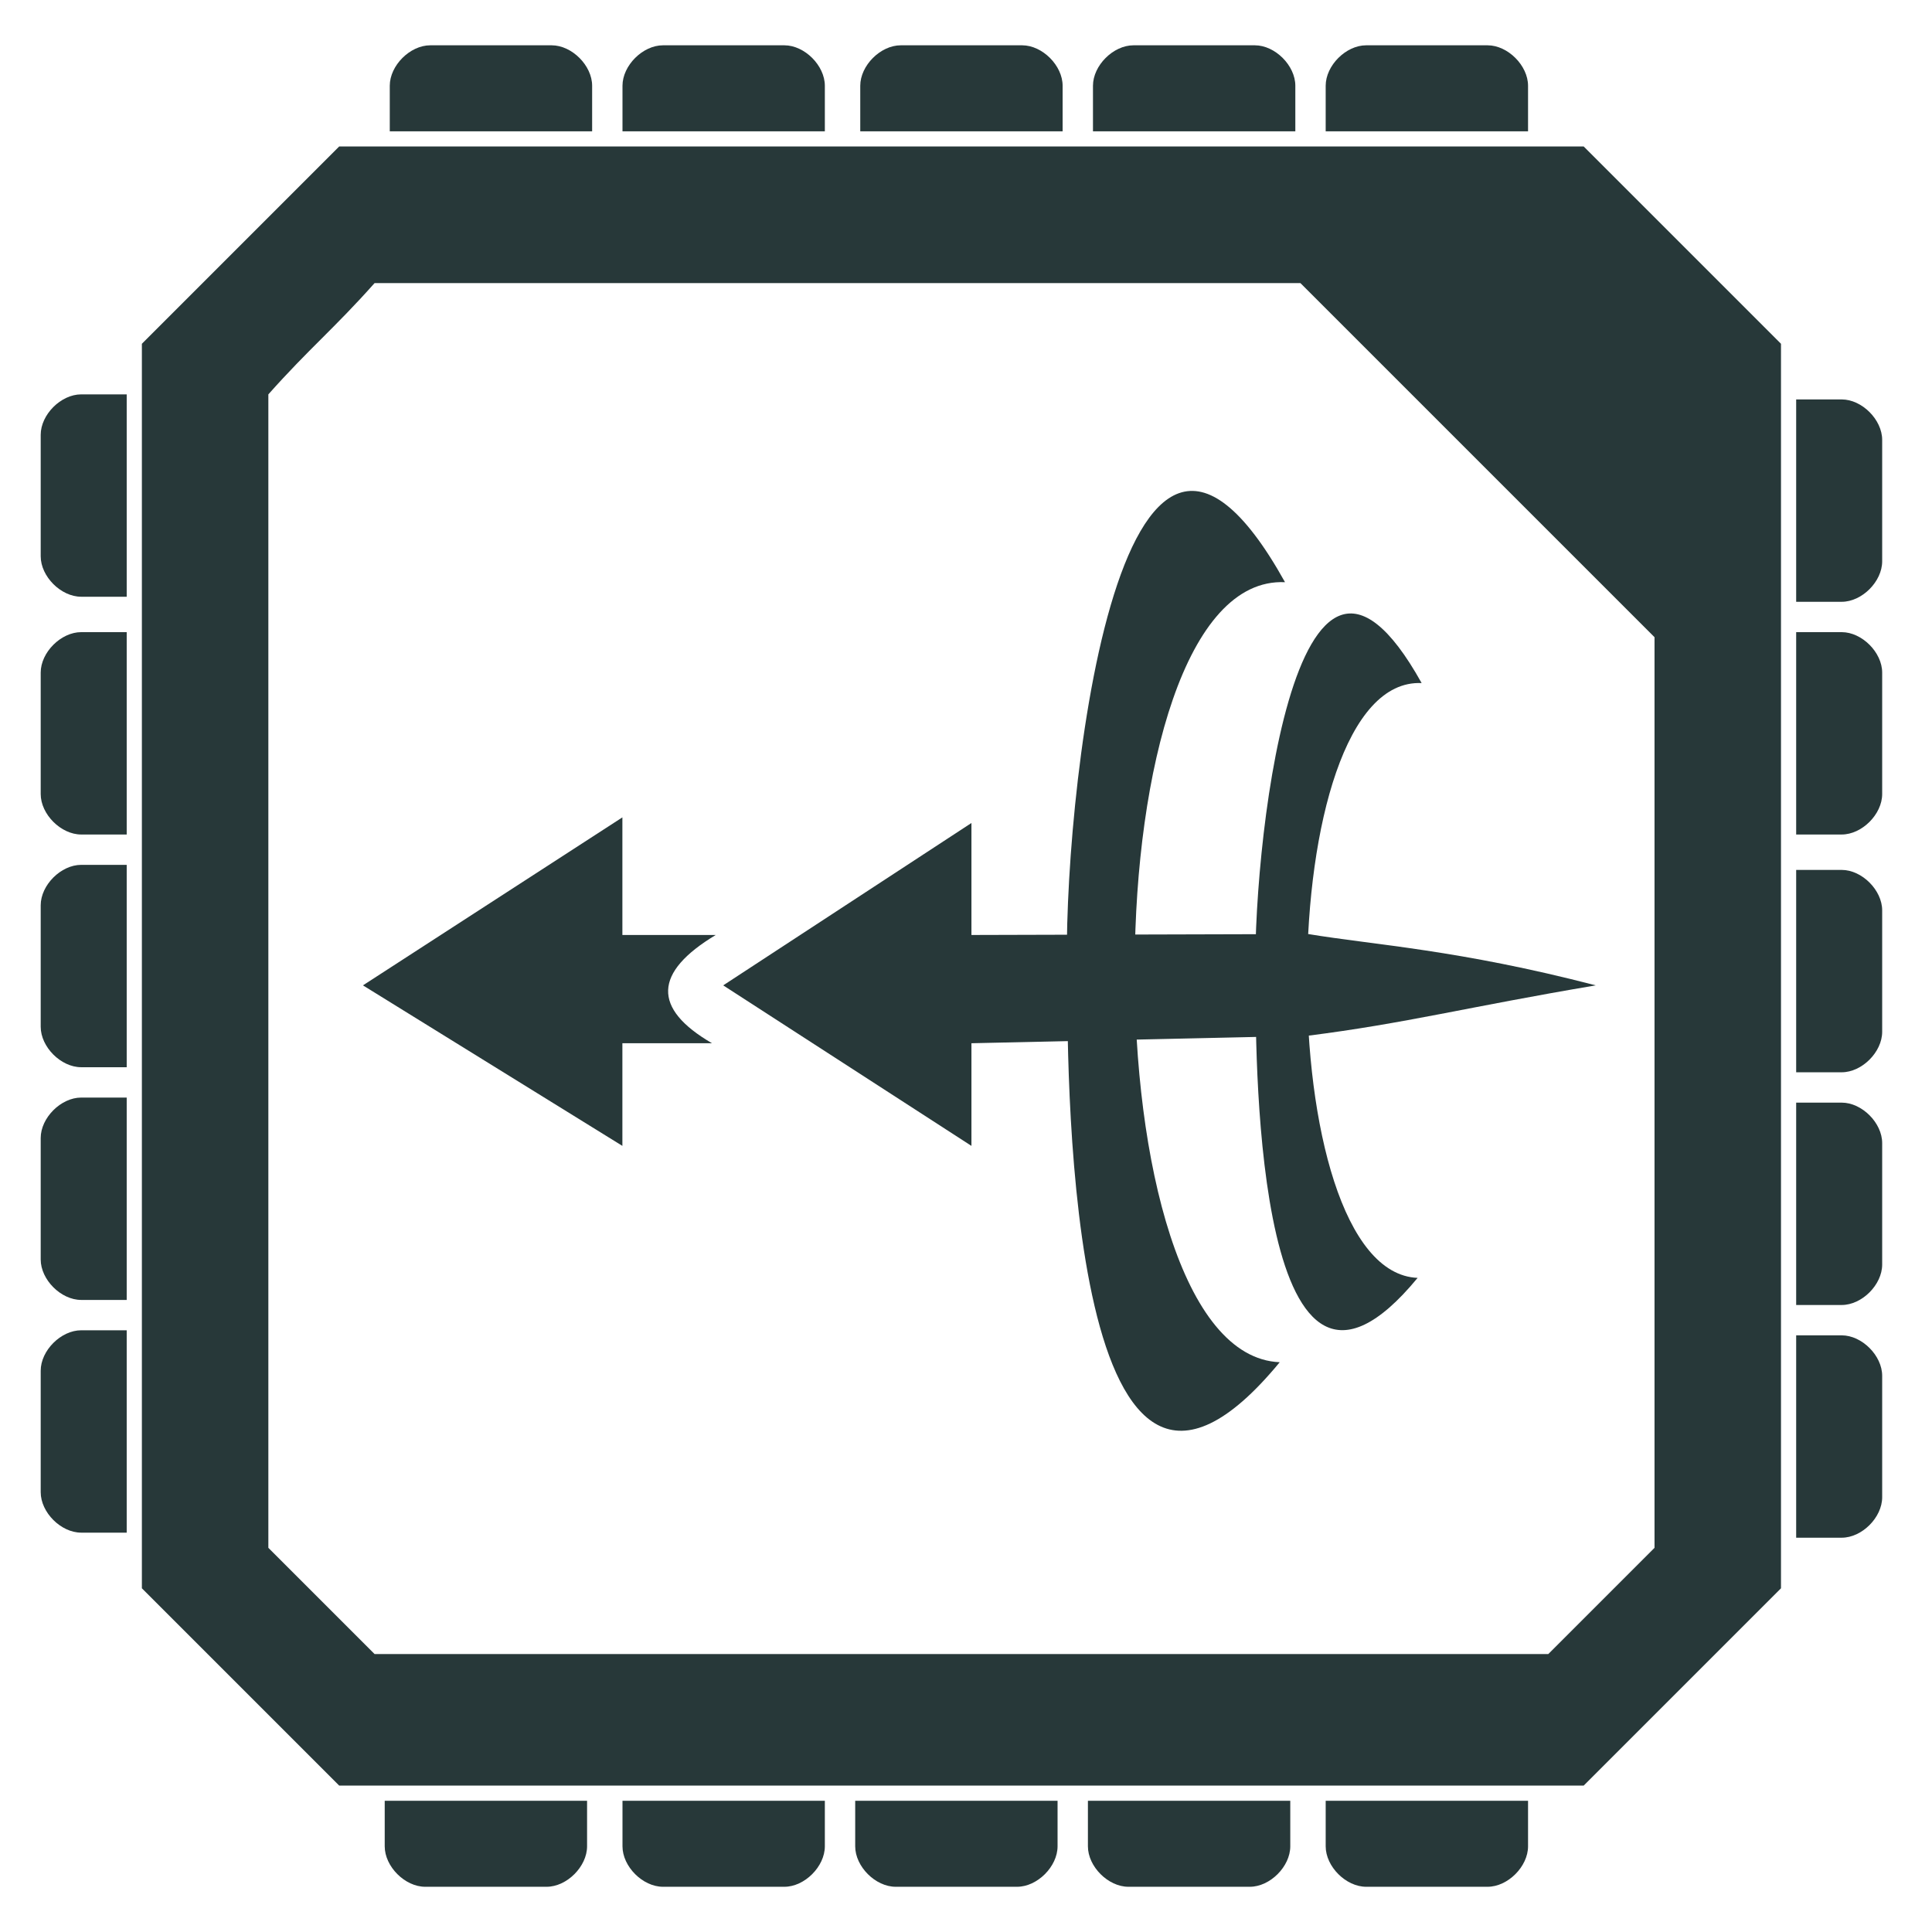 <?xml version="1.0" encoding="UTF-8" standalone="no"?>
<svg
   xmlns:dc="http://purl.org/dc/elements/1.1/"
   xmlns:cc="http://creativecommons.org/ns#"
   xmlns:rdf="http://www.w3.org/1999/02/22-rdf-syntax-ns#"
   xmlns:svg="http://www.w3.org/2000/svg"
   xmlns="http://www.w3.org/2000/svg"
   xmlns:sodipodi="http://sodipodi.sourceforge.net/DTD/sodipodi-0.dtd"
   xmlns:inkscape="http://www.inkscape.org/namespaces/inkscape"
   width="512"
   height="512"
   viewBox="0 0 135.467 135.467"
   version="1.1"
   id="svg1359"
   inkscape:version="1.0.1 (3bc2e813f5, 2020-09-07)"
   sodipodi:docname="Deadman's Tempo.svg">
  <defs
     id="defs1353" />
  <sodipodi:namedview
     id="base"
     pagecolor="#ffffff"
     bordercolor="#666666"
     borderopacity="1.0"
     inkscape:pageopacity="0.0"
     inkscape:pageshadow="2"
     inkscape:zoom="0.7"
     inkscape:cx="144.48251"
     inkscape:cy="276.65769"
     inkscape:document-units="mm"
     inkscape:current-layer="layer1"
     inkscape:document-rotation="0"
     showgrid="false"
     units="px"
     inkscape:window-width="1267"
     inkscape:window-height="860"
     inkscape:window-x="182"
     inkscape:window-y="0"
     inkscape:window-maximized="0" />
  <g
     inkscape:label="Layer 1"
     inkscape:groupmode="layer"
     id="layer1">
    <g
       id="g1351"
       style="display:inline"
       transform="matrix(2.094,0,0,2.094,-1922.257,3.574)">
      <g
         id="g1160-3"
         style="display:inline"
         transform="translate(105.296,0.791)">
        <g
           id="g1084-9"
           transform="matrix(1.694,0,0,1.694,813.542,-1.489)"
           style="fill:#273839;fill-opacity:1">
          <g
             id="g1032-2"
             style="fill:#273839;fill-opacity:1" />
          <path
             class="st0"
             d="M 30.8,2.3 H 6.2 C 4.7,3.8 3.8,4.7 2.3,6.2 v 24.6 c 1.5,1.5 2.4,2.4 3.9,3.9 h 24.6 c 1.5,-1.5 2.4,-2.4 3.9,-3.9 V 6.2 C 33.2,4.7 32.3,3.8 30.8,2.3 Z M 32.2,30 c -0.8,0.8 -1.3,1.3 -2.1,2.1 H 6.9 C 6.1,31.3 5.6,30.8 4.8,30 V 7.2 C 5.6,6.3 6.1,5.9 6.9,5 h 18.3 c 2.7,2.7 4.3,4.3 7,7 z"
             id="path1034-5"
             style="fill:#273839;fill-opacity:1" />
          <g
             id="g1046-6"
             style="fill:#273839;fill-opacity:1">
            <path
               class="st0"
               d="M 7.2,2 V 1.1 C 7.2,0.7 7.6,0.3 8,0.3 h 2.4 c 0.4,0 0.8,0.4 0.8,0.8 V 2 Z"
               id="path1036-2"
               style="fill:#273839;fill-opacity:1" />
            <path
               class="st0"
               d="M 11.8,2 V 1.1 c 0,-0.4 0.4,-0.8 0.8,-0.8 H 15 c 0.4,0 0.8,0.4 0.8,0.8 V 2 Z"
               id="path1038-7"
               style="fill:#273839;fill-opacity:1" />
            <path
               class="st0"
               d="M 16.5,2 V 1.1 c 0,-0.4 0.4,-0.8 0.8,-0.8 h 2.4 c 0.4,0 0.8,0.4 0.8,0.8 V 2 Z"
               id="path1040-1"
               style="fill:#273839;fill-opacity:1" />
            <path
               class="st0"
               d="M 25.7,2 V 1.1 c 0,-0.4 0.4,-0.8 0.8,-0.8 h 2.4 c 0.4,0 0.8,0.4 0.8,0.8 V 2 Z"
               id="path1042-3"
               style="fill:#273839;fill-opacity:1" />
            <path
               class="st0"
               d="M 21.1,2 V 1.1 c 0,-0.4 0.4,-0.8 0.8,-0.8 h 2.4 c 0.4,0 0.8,0.4 0.8,0.8 V 2 Z"
               id="path1044-4"
               style="fill:#273839;fill-opacity:1" />
          </g>
          <g
             id="g1058-7"
             style="fill:#273839;fill-opacity:1">
            <path
               class="st0"
               d="m 7.1,35 v 0.9 c 0,0.4 0.4,0.8 0.8,0.8 h 2.4 c 0.4,0 0.8,-0.4 0.8,-0.8 V 35 Z"
               id="path1048-8"
               style="fill:#273839;fill-opacity:1" />
            <path
               class="st0"
               d="m 11.8,35 v 0.9 c 0,0.4 0.4,0.8 0.8,0.8 H 15 c 0.4,0 0.8,-0.4 0.8,-0.8 V 35 Z"
               id="path1050-7"
               style="fill:#273839;fill-opacity:1" />
            <path
               class="st0"
               d="m 16.4,35 v 0.9 c 0,0.4 0.4,0.8 0.8,0.8 h 2.4 c 0.4,0 0.8,-0.4 0.8,-0.8 V 35 Z"
               id="path1052-2"
               style="fill:#273839;fill-opacity:1" />
            <path
               class="st0"
               d="m 25.7,35 v 0.9 c 0,0.4 0.4,0.8 0.8,0.8 h 2.4 c 0.4,0 0.8,-0.4 0.8,-0.8 V 35 Z"
               id="path1054-7"
               style="fill:#273839;fill-opacity:1" />
            <path
               class="st0"
               d="m 21,35 v 0.9 c 0,0.4 0.4,0.8 0.8,0.8 h 2.4 c 0.4,0 0.8,-0.4 0.8,-0.8 V 35 Z"
               id="path1056-2"
               style="fill:#273839;fill-opacity:1" />
          </g>
          <g
             id="g1070-9"
             style="fill:#273839;fill-opacity:1">
            <path
               class="st0"
               d="M 2,29.7 H 1.1 c -0.4,0 -0.8,-0.4 -0.8,-0.8 v -2.4 c 0,-0.4 0.4,-0.8 0.8,-0.8 H 2 Z"
               id="path1060-5"
               style="fill:#273839;fill-opacity:1" />
            <path
               class="st0"
               d="M 2,25.1 H 1.1 c -0.4,0 -0.8,-0.4 -0.8,-0.8 v -2.4 c 0,-0.4 0.4,-0.8 0.8,-0.8 H 2 Z"
               id="path1062-9"
               style="fill:#273839;fill-opacity:1" />
            <path
               class="st0"
               d="M 2,20.5 H 1.1 c -0.4,0 -0.8,-0.4 -0.8,-0.8 v -2.4 c 0,-0.4 0.4,-0.8 0.8,-0.8 H 2 Z"
               id="path1064-6"
               style="fill:#273839;fill-opacity:1" />
            <path
               class="st0"
               d="M 2,11.2 H 1.1 C 0.7,11.2 0.3,10.8 0.3,10.4 V 8 C 0.3,7.6 0.7,7.2 1.1,7.2 H 2 Z"
               id="path1066-9"
               style="fill:#273839;fill-opacity:1" />
            <path
               class="st0"
               d="M 2,15.9 H 1.1 c -0.4,0 -0.8,-0.4 -0.8,-0.8 v -2.4 c 0,-0.4 0.4,-0.8 0.8,-0.8 H 2 Z"
               id="path1068-0"
               style="fill:#273839;fill-opacity:1" />
          </g>
          <g
             id="g1082-0"
             style="fill:#273839;fill-opacity:1">
            <path
               class="st0"
               d="m 35,29.8 h 0.9 c 0.4,0 0.8,-0.4 0.8,-0.8 v -2.4 c 0,-0.4 -0.4,-0.8 -0.8,-0.8 H 35 Z"
               id="path1072-8"
               style="fill:#273839;fill-opacity:1" />
            <path
               class="st0"
               d="m 35,25.2 h 0.9 c 0.4,0 0.8,-0.4 0.8,-0.8 V 22 c 0,-0.4 -0.4,-0.8 -0.8,-0.8 H 35 Z"
               id="path1074-4"
               style="fill:#273839;fill-opacity:1" />
            <path
               class="st0"
               d="m 35,20.6 h 0.9 c 0.4,0 0.8,-0.4 0.8,-0.8 v -2.4 c 0,-0.4 -0.4,-0.8 -0.8,-0.8 H 35 Z"
               id="path1076-1"
               style="fill:#273839;fill-opacity:1" />
            <path
               class="st0"
               d="m 35,11.3 h 0.9 c 0.4,0 0.8,-0.4 0.8,-0.8 V 8.1 C 36.7,7.7 36.3,7.3 35.9,7.3 H 35 Z"
               id="path1078-0"
               style="fill:#273839;fill-opacity:1" />
            <path
               class="st0"
               d="m 35,15.9 h 0.9 c 0.4,0 0.8,-0.4 0.8,-0.8 v -2.4 c 0,-0.4 -0.4,-0.8 -0.8,-0.8 H 35 Z"
               id="path1080-7"
               style="fill:#273839;fill-opacity:1" />
          </g>
        </g>
      </g>
      <g
         id="g1299"
         transform="translate(0.512,0.569)">
        <path
           style="fill:#273839;fill-opacity:1;stroke:none;stroke-width:1px;stroke-linecap:butt;stroke-linejoin:miter;stroke-opacity:1"
           d="m 970.906,30.719 c -4.61,-1.196 -7.395,-1.349 -9.625,-1.718 l -11.281,0.031 v -3.75 l -8.312,5.437 8.312,5.375 v -3.437 l 11.25,-0.25 c 3.287,-0.414 5.347,-0.962 9.656,-1.688 z"
           id="path1261"
           sodipodi:nodetypes="ccccccccc" />
        <path
           style="fill:#273839;fill-opacity:1;stroke:none;stroke-width:1px;stroke-linecap:butt;stroke-linejoin:miter;stroke-opacity:1"
           d="m 941.438,29.032 c -2.077,1.25 -2.132,2.458 -0.125,3.625 h -3.001 v 3.437 l -8.687,-5.375 8.687,-5.625 v 3.938 z"
           id="path1263"
           sodipodi:nodetypes="cccccccc" />
      </g>
      <path
         style="fill:#273839;fill-opacity:1;stroke:none;stroke-width:1px;stroke-linecap:butt;stroke-linejoin:miter;stroke-opacity:1"
         d="m 961.012,17.788 c -6.651,-0.304 -6.713,25.849 -0.177,26.119 -7.044,8.551 -7.119,-9.281 -7.115,-12.861 -0.195,-5.423 1.637,-23.425 7.292,-13.258 z"
         id="path1301"
         sodipodi:nodetypes="cccc" />
      <path
         style="display:inline;fill:#273839;fill-opacity:1;stroke:none;stroke-width:0.763px;stroke-linecap:butt;stroke-linejoin:miter;stroke-opacity:1"
         d="m 965.587,21.166 c -5.072,-0.231 -5.119,19.712 -0.135,19.917 -5.372,6.521 -5.428,-7.077 -5.426,-9.807 -0.149,-4.135 1.248,-17.863 5.561,-10.11 z"
         id="path1301-0"
         sodipodi:nodetypes="cccc" />
    </g>
  </g>
</svg>
